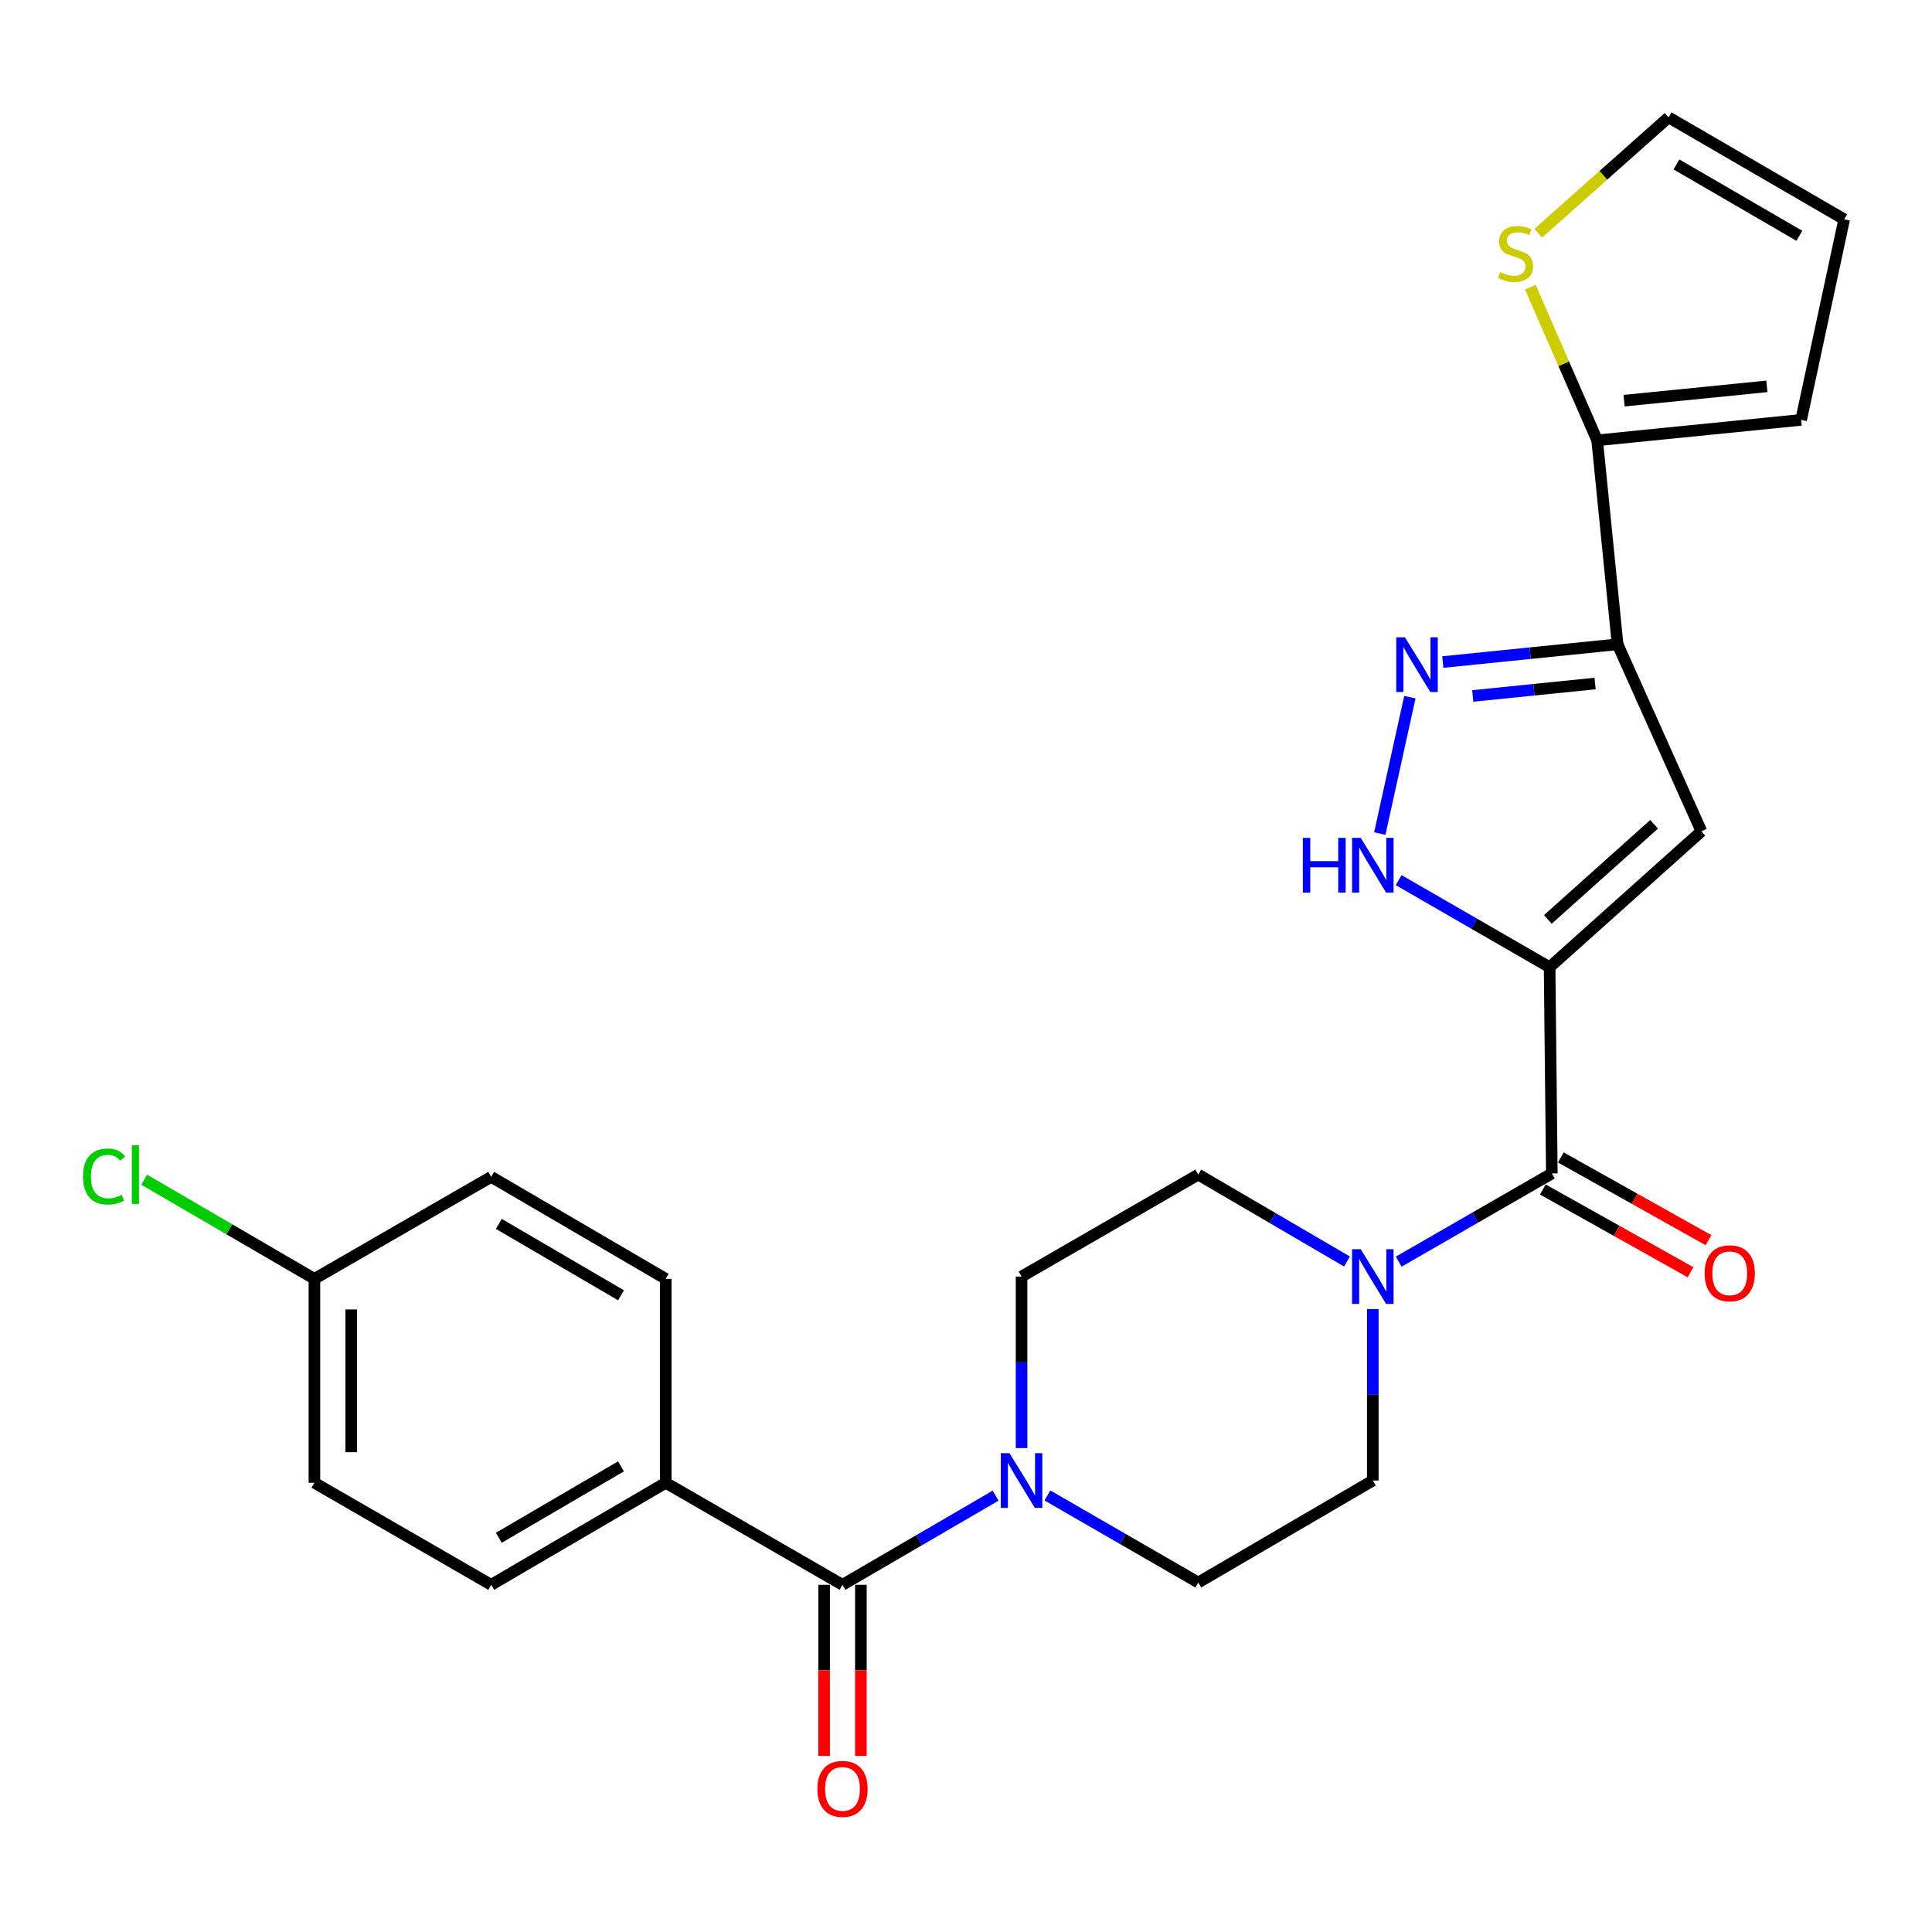 <?xml version='1.0' encoding='iso-8859-1'?>
<svg version='1.1' baseProfile='full'
              xmlns='http://www.w3.org/2000/svg'
                      xmlns:rdkit='http://www.rdkit.org/xml'
                      xmlns:xlink='http://www.w3.org/1999/xlink'
                  xml:space='preserve'
width='1000px' height='1000px' viewBox='0 0 1000 1000'>
<!-- END OF HEADER -->
<rect style='opacity:1.0;fill:#FFFFFF;stroke:none' width='1000' height='1000' x='0' y='0'> </rect>
<path class='bond-0' d='M 802.07,500.621 L 880.649,430.265' style='fill:none;fill-rule:evenodd;stroke:#000000;stroke-width:6px;stroke-linecap:butt;stroke-linejoin:miter;stroke-opacity:1' />
<path class='bond-0' d='M 801.165,475.893 L 856.171,426.644' style='fill:none;fill-rule:evenodd;stroke:#000000;stroke-width:6px;stroke-linecap:butt;stroke-linejoin:miter;stroke-opacity:1' />
<path class='bond-3' d='M 802.07,500.621 L 803.222,607.38' style='fill:none;fill-rule:evenodd;stroke:#000000;stroke-width:6px;stroke-linecap:butt;stroke-linejoin:miter;stroke-opacity:1' />
<path class='bond-4' d='M 802.07,500.621 L 763.007,478.091' style='fill:none;fill-rule:evenodd;stroke:#000000;stroke-width:6px;stroke-linecap:butt;stroke-linejoin:miter;stroke-opacity:1' />
<path class='bond-4' d='M 763.007,478.091 L 723.944,455.561' style='fill:none;fill-rule:evenodd;stroke:#0000FF;stroke-width:6px;stroke-linecap:butt;stroke-linejoin:miter;stroke-opacity:1' />
<path class='bond-1' d='M 880.649,430.265 L 837.258,333.484' style='fill:none;fill-rule:evenodd;stroke:#000000;stroke-width:6px;stroke-linecap:butt;stroke-linejoin:miter;stroke-opacity:1' />
<path class='bond-8' d='M 837.258,333.484 L 826.688,227.909' style='fill:none;fill-rule:evenodd;stroke:#000000;stroke-width:6px;stroke-linecap:butt;stroke-linejoin:miter;stroke-opacity:1' />
<path class='bond-26' d='M 837.258,333.484 L 792.027,338.081' style='fill:none;fill-rule:evenodd;stroke:#000000;stroke-width:6px;stroke-linecap:butt;stroke-linejoin:miter;stroke-opacity:1' />
<path class='bond-26' d='M 792.027,338.081 L 746.796,342.677' style='fill:none;fill-rule:evenodd;stroke:#0000FF;stroke-width:6px;stroke-linecap:butt;stroke-linejoin:miter;stroke-opacity:1' />
<path class='bond-26' d='M 825.612,353.792 L 793.951,357.01' style='fill:none;fill-rule:evenodd;stroke:#000000;stroke-width:6px;stroke-linecap:butt;stroke-linejoin:miter;stroke-opacity:1' />
<path class='bond-26' d='M 793.951,357.01 L 762.289,360.227' style='fill:none;fill-rule:evenodd;stroke:#0000FF;stroke-width:6px;stroke-linecap:butt;stroke-linejoin:miter;stroke-opacity:1' />
<path class='bond-2' d='M 729.74,360.851 L 714.176,431.457' style='fill:none;fill-rule:evenodd;stroke:#0000FF;stroke-width:6px;stroke-linecap:butt;stroke-linejoin:miter;stroke-opacity:1' />
<path class='bond-6' d='M 803.222,607.38 L 763.599,630.202' style='fill:none;fill-rule:evenodd;stroke:#000000;stroke-width:6px;stroke-linecap:butt;stroke-linejoin:miter;stroke-opacity:1' />
<path class='bond-6' d='M 763.599,630.202 L 723.976,653.024' style='fill:none;fill-rule:evenodd;stroke:#0000FF;stroke-width:6px;stroke-linecap:butt;stroke-linejoin:miter;stroke-opacity:1' />
<path class='bond-11' d='M 798.572,615.68 L 836.797,637.095' style='fill:none;fill-rule:evenodd;stroke:#000000;stroke-width:6px;stroke-linecap:butt;stroke-linejoin:miter;stroke-opacity:1' />
<path class='bond-11' d='M 836.797,637.095 L 875.021,658.511' style='fill:none;fill-rule:evenodd;stroke:#FF0000;stroke-width:6px;stroke-linecap:butt;stroke-linejoin:miter;stroke-opacity:1' />
<path class='bond-11' d='M 807.872,599.081 L 846.096,620.497' style='fill:none;fill-rule:evenodd;stroke:#000000;stroke-width:6px;stroke-linecap:butt;stroke-linejoin:miter;stroke-opacity:1' />
<path class='bond-11' d='M 846.096,620.497 L 884.321,641.912' style='fill:none;fill-rule:evenodd;stroke:#FF0000;stroke-width:6px;stroke-linecap:butt;stroke-linejoin:miter;stroke-opacity:1' />
<path class='bond-5' d='M 436.075,820.297 L 475.705,797.219' style='fill:none;fill-rule:evenodd;stroke:#000000;stroke-width:6px;stroke-linecap:butt;stroke-linejoin:miter;stroke-opacity:1' />
<path class='bond-5' d='M 475.705,797.219 L 515.334,774.141' style='fill:none;fill-rule:evenodd;stroke:#0000FF;stroke-width:6px;stroke-linecap:butt;stroke-linejoin:miter;stroke-opacity:1' />
<path class='bond-10' d='M 436.075,820.297 L 344.579,767.488' style='fill:none;fill-rule:evenodd;stroke:#000000;stroke-width:6px;stroke-linecap:butt;stroke-linejoin:miter;stroke-opacity:1' />
<path class='bond-16' d='M 426.562,820.297 L 426.562,864.594' style='fill:none;fill-rule:evenodd;stroke:#000000;stroke-width:6px;stroke-linecap:butt;stroke-linejoin:miter;stroke-opacity:1' />
<path class='bond-16' d='M 426.562,864.594 L 426.562,908.892' style='fill:none;fill-rule:evenodd;stroke:#FF0000;stroke-width:6px;stroke-linecap:butt;stroke-linejoin:miter;stroke-opacity:1' />
<path class='bond-16' d='M 445.589,820.297 L 445.589,864.594' style='fill:none;fill-rule:evenodd;stroke:#000000;stroke-width:6px;stroke-linecap:butt;stroke-linejoin:miter;stroke-opacity:1' />
<path class='bond-16' d='M 445.589,864.594 L 445.589,908.892' style='fill:none;fill-rule:evenodd;stroke:#FF0000;stroke-width:6px;stroke-linecap:butt;stroke-linejoin:miter;stroke-opacity:1' />
<path class='bond-12' d='M 697.207,652.947 L 658.713,630.46' style='fill:none;fill-rule:evenodd;stroke:#0000FF;stroke-width:6px;stroke-linecap:butt;stroke-linejoin:miter;stroke-opacity:1' />
<path class='bond-12' d='M 658.713,630.46 L 620.219,607.972' style='fill:none;fill-rule:evenodd;stroke:#000000;stroke-width:6px;stroke-linecap:butt;stroke-linejoin:miter;stroke-opacity:1' />
<path class='bond-13' d='M 710.563,677.549 L 710.563,721.937' style='fill:none;fill-rule:evenodd;stroke:#0000FF;stroke-width:6px;stroke-linecap:butt;stroke-linejoin:miter;stroke-opacity:1' />
<path class='bond-13' d='M 710.563,721.937 L 710.563,766.325' style='fill:none;fill-rule:evenodd;stroke:#000000;stroke-width:6px;stroke-linecap:butt;stroke-linejoin:miter;stroke-opacity:1' />
<path class='bond-7' d='M 542.135,774.046 L 581.177,796.574' style='fill:none;fill-rule:evenodd;stroke:#0000FF;stroke-width:6px;stroke-linecap:butt;stroke-linejoin:miter;stroke-opacity:1' />
<path class='bond-7' d='M 581.177,796.574 L 620.219,819.102' style='fill:none;fill-rule:evenodd;stroke:#000000;stroke-width:6px;stroke-linecap:butt;stroke-linejoin:miter;stroke-opacity:1' />
<path class='bond-27' d='M 528.755,749.526 L 528.755,705.137' style='fill:none;fill-rule:evenodd;stroke:#0000FF;stroke-width:6px;stroke-linecap:butt;stroke-linejoin:miter;stroke-opacity:1' />
<path class='bond-27' d='M 528.755,705.137 L 528.755,660.749' style='fill:none;fill-rule:evenodd;stroke:#000000;stroke-width:6px;stroke-linecap:butt;stroke-linejoin:miter;stroke-opacity:1' />
<path class='bond-9' d='M 826.688,227.909 L 809.392,188.278' style='fill:none;fill-rule:evenodd;stroke:#000000;stroke-width:6px;stroke-linecap:butt;stroke-linejoin:miter;stroke-opacity:1' />
<path class='bond-9' d='M 809.392,188.278 L 792.096,148.648' style='fill:none;fill-rule:evenodd;stroke:#CCCC00;stroke-width:6px;stroke-linecap:butt;stroke-linejoin:miter;stroke-opacity:1' />
<path class='bond-17' d='M 826.688,227.909 L 932.263,217.328' style='fill:none;fill-rule:evenodd;stroke:#000000;stroke-width:6px;stroke-linecap:butt;stroke-linejoin:miter;stroke-opacity:1' />
<path class='bond-17' d='M 840.627,207.39 L 914.53,199.983' style='fill:none;fill-rule:evenodd;stroke:#000000;stroke-width:6px;stroke-linecap:butt;stroke-linejoin:miter;stroke-opacity:1' />
<path class='bond-18' d='M 796.178,120.704 L 829.915,90.722' style='fill:none;fill-rule:evenodd;stroke:#CCCC00;stroke-width:6px;stroke-linecap:butt;stroke-linejoin:miter;stroke-opacity:1' />
<path class='bond-18' d='M 829.915,90.722 L 863.652,60.74' style='fill:none;fill-rule:evenodd;stroke:#000000;stroke-width:6px;stroke-linecap:butt;stroke-linejoin:miter;stroke-opacity:1' />
<path class='bond-20' d='M 344.579,767.488 L 254.236,820.297' style='fill:none;fill-rule:evenodd;stroke:#000000;stroke-width:6px;stroke-linecap:butt;stroke-linejoin:miter;stroke-opacity:1' />
<path class='bond-20' d='M 321.426,758.983 L 258.186,795.949' style='fill:none;fill-rule:evenodd;stroke:#000000;stroke-width:6px;stroke-linecap:butt;stroke-linejoin:miter;stroke-opacity:1' />
<path class='bond-21' d='M 344.579,767.488 L 344.579,661.933' style='fill:none;fill-rule:evenodd;stroke:#000000;stroke-width:6px;stroke-linecap:butt;stroke-linejoin:miter;stroke-opacity:1' />
<path class='bond-14' d='M 620.219,607.972 L 528.755,660.749' style='fill:none;fill-rule:evenodd;stroke:#000000;stroke-width:6px;stroke-linecap:butt;stroke-linejoin:miter;stroke-opacity:1' />
<path class='bond-15' d='M 710.563,766.325 L 620.219,819.102' style='fill:none;fill-rule:evenodd;stroke:#000000;stroke-width:6px;stroke-linecap:butt;stroke-linejoin:miter;stroke-opacity:1' />
<path class='bond-19' d='M 932.263,217.328 L 954.545,113.518' style='fill:none;fill-rule:evenodd;stroke:#000000;stroke-width:6px;stroke-linecap:butt;stroke-linejoin:miter;stroke-opacity:1' />
<path class='bond-28' d='M 863.652,60.74 L 954.545,113.518' style='fill:none;fill-rule:evenodd;stroke:#000000;stroke-width:6px;stroke-linecap:butt;stroke-linejoin:miter;stroke-opacity:1' />
<path class='bond-28' d='M 867.732,85.111 L 931.358,122.055' style='fill:none;fill-rule:evenodd;stroke:#000000;stroke-width:6px;stroke-linecap:butt;stroke-linejoin:miter;stroke-opacity:1' />
<path class='bond-24' d='M 254.236,820.297 L 162.75,767.488' style='fill:none;fill-rule:evenodd;stroke:#000000;stroke-width:6px;stroke-linecap:butt;stroke-linejoin:miter;stroke-opacity:1' />
<path class='bond-23' d='M 344.579,661.933 L 254.236,609.135' style='fill:none;fill-rule:evenodd;stroke:#000000;stroke-width:6px;stroke-linecap:butt;stroke-linejoin:miter;stroke-opacity:1' />
<path class='bond-23' d='M 321.428,670.44 L 258.187,633.482' style='fill:none;fill-rule:evenodd;stroke:#000000;stroke-width:6px;stroke-linecap:butt;stroke-linejoin:miter;stroke-opacity:1' />
<path class='bond-22' d='M 162.75,661.933 L 254.236,609.135' style='fill:none;fill-rule:evenodd;stroke:#000000;stroke-width:6px;stroke-linecap:butt;stroke-linejoin:miter;stroke-opacity:1' />
<path class='bond-25' d='M 162.75,661.933 L 118.681,636.269' style='fill:none;fill-rule:evenodd;stroke:#000000;stroke-width:6px;stroke-linecap:butt;stroke-linejoin:miter;stroke-opacity:1' />
<path class='bond-25' d='M 118.681,636.269 L 74.612,610.605' style='fill:none;fill-rule:evenodd;stroke:#00CC00;stroke-width:6px;stroke-linecap:butt;stroke-linejoin:miter;stroke-opacity:1' />
<path class='bond-29' d='M 162.75,661.933 L 162.75,767.488' style='fill:none;fill-rule:evenodd;stroke:#000000;stroke-width:6px;stroke-linecap:butt;stroke-linejoin:miter;stroke-opacity:1' />
<path class='bond-29' d='M 181.777,677.766 L 181.777,751.654' style='fill:none;fill-rule:evenodd;stroke:#000000;stroke-width:6px;stroke-linecap:butt;stroke-linejoin:miter;stroke-opacity:1' />
<path  class='atom-3' d='M 727.188 329.873
L 736.468 344.873
Q 737.388 346.353, 738.868 349.033
Q 740.348 351.713, 740.428 351.873
L 740.428 329.873
L 744.188 329.873
L 744.188 358.193
L 740.308 358.193
L 730.348 341.793
Q 729.188 339.873, 727.948 337.673
Q 726.748 335.473, 726.388 334.793
L 726.388 358.193
L 722.708 358.193
L 722.708 329.873
L 727.188 329.873
' fill='#0000FF'/>
<path  class='atom-5' d='M 674.343 433.684
L 678.183 433.684
L 678.183 445.724
L 692.663 445.724
L 692.663 433.684
L 696.503 433.684
L 696.503 462.004
L 692.663 462.004
L 692.663 448.924
L 678.183 448.924
L 678.183 462.004
L 674.343 462.004
L 674.343 433.684
' fill='#0000FF'/>
<path  class='atom-5' d='M 704.303 433.684
L 713.583 448.684
Q 714.503 450.164, 715.983 452.844
Q 717.463 455.524, 717.543 455.684
L 717.543 433.684
L 721.303 433.684
L 721.303 462.004
L 717.423 462.004
L 707.463 445.604
Q 706.303 443.684, 705.063 441.484
Q 703.863 439.284, 703.503 438.604
L 703.503 462.004
L 699.823 462.004
L 699.823 433.684
L 704.303 433.684
' fill='#0000FF'/>
<path  class='atom-7' d='M 704.303 646.589
L 713.583 661.589
Q 714.503 663.069, 715.983 665.749
Q 717.463 668.429, 717.543 668.589
L 717.543 646.589
L 721.303 646.589
L 721.303 674.909
L 717.423 674.909
L 707.463 658.509
Q 706.303 656.589, 705.063 654.389
Q 703.863 652.189, 703.503 651.509
L 703.503 674.909
L 699.823 674.909
L 699.823 646.589
L 704.303 646.589
' fill='#0000FF'/>
<path  class='atom-8' d='M 522.495 752.165
L 531.775 767.165
Q 532.695 768.645, 534.175 771.325
Q 535.655 774.005, 535.735 774.165
L 535.735 752.165
L 539.495 752.165
L 539.495 780.485
L 535.615 780.485
L 525.655 764.085
Q 524.495 762.165, 523.255 759.965
Q 522.055 757.765, 521.695 757.085
L 521.695 780.485
L 518.015 780.485
L 518.015 752.165
L 522.495 752.165
' fill='#0000FF'/>
<path  class='atom-10' d='M 776.449 140.848
Q 776.769 140.968, 778.089 141.528
Q 779.409 142.088, 780.849 142.448
Q 782.329 142.768, 783.769 142.768
Q 786.449 142.768, 788.009 141.488
Q 789.569 140.168, 789.569 137.888
Q 789.569 136.328, 788.769 135.368
Q 788.009 134.408, 786.809 133.888
Q 785.609 133.368, 783.609 132.768
Q 781.089 132.008, 779.569 131.288
Q 778.089 130.568, 777.009 129.048
Q 775.969 127.528, 775.969 124.968
Q 775.969 121.408, 778.369 119.208
Q 780.809 117.008, 785.609 117.008
Q 788.889 117.008, 792.609 118.568
L 791.689 121.648
Q 788.289 120.248, 785.729 120.248
Q 782.969 120.248, 781.449 121.408
Q 779.929 122.528, 779.969 124.488
Q 779.969 126.008, 780.729 126.928
Q 781.529 127.848, 782.649 128.368
Q 783.809 128.888, 785.729 129.488
Q 788.289 130.288, 789.809 131.088
Q 791.329 131.888, 792.409 133.528
Q 793.529 135.128, 793.529 137.888
Q 793.529 141.808, 790.889 143.928
Q 788.289 146.008, 783.929 146.008
Q 781.409 146.008, 779.489 145.448
Q 777.609 144.928, 775.369 144.008
L 776.449 140.848
' fill='#CCCC00'/>
<path  class='atom-12' d='M 882.31 659.054
Q 882.31 652.254, 885.67 648.454
Q 889.03 644.654, 895.31 644.654
Q 901.59 644.654, 904.95 648.454
Q 908.31 652.254, 908.31 659.054
Q 908.31 665.934, 904.91 669.854
Q 901.51 673.734, 895.31 673.734
Q 889.07 673.734, 885.67 669.854
Q 882.31 665.974, 882.31 659.054
M 895.31 670.534
Q 899.63 670.534, 901.95 667.654
Q 904.31 664.734, 904.31 659.054
Q 904.31 653.494, 901.95 650.694
Q 899.63 647.854, 895.31 647.854
Q 890.99 647.854, 888.63 650.654
Q 886.31 653.454, 886.31 659.054
Q 886.31 664.774, 888.63 667.654
Q 890.99 670.534, 895.31 670.534
' fill='#FF0000'/>
<path  class='atom-17' d='M 423.075 925.931
Q 423.075 919.131, 426.435 915.331
Q 429.795 911.531, 436.075 911.531
Q 442.355 911.531, 445.715 915.331
Q 449.075 919.131, 449.075 925.931
Q 449.075 932.811, 445.675 936.731
Q 442.275 940.611, 436.075 940.611
Q 429.835 940.611, 426.435 936.731
Q 423.075 932.851, 423.075 925.931
M 436.075 937.411
Q 440.395 937.411, 442.715 934.531
Q 445.075 931.611, 445.075 925.931
Q 445.075 920.371, 442.715 917.571
Q 440.395 914.731, 436.075 914.731
Q 431.755 914.731, 429.395 917.531
Q 427.075 920.331, 427.075 925.931
Q 427.075 931.651, 429.395 934.531
Q 431.755 937.411, 436.075 937.411
' fill='#FF0000'/>
<path  class='atom-26' d='M 42.971 608.952
Q 42.971 601.912, 46.251 598.232
Q 49.571 594.512, 55.851 594.512
Q 61.691 594.512, 64.811 598.632
L 62.171 600.792
Q 59.891 597.792, 55.851 597.792
Q 51.571 597.792, 49.291 600.672
Q 47.051 603.512, 47.051 608.952
Q 47.051 614.552, 49.371 617.432
Q 51.731 620.312, 56.291 620.312
Q 59.411 620.312, 63.051 618.432
L 64.171 621.432
Q 62.691 622.392, 60.451 622.952
Q 58.211 623.512, 55.731 623.512
Q 49.571 623.512, 46.251 619.752
Q 42.971 615.992, 42.971 608.952
' fill='#00CC00'/>
<path  class='atom-26' d='M 68.251 592.792
L 71.931 592.792
L 71.931 623.152
L 68.251 623.152
L 68.251 592.792
' fill='#00CC00'/>
</svg>
